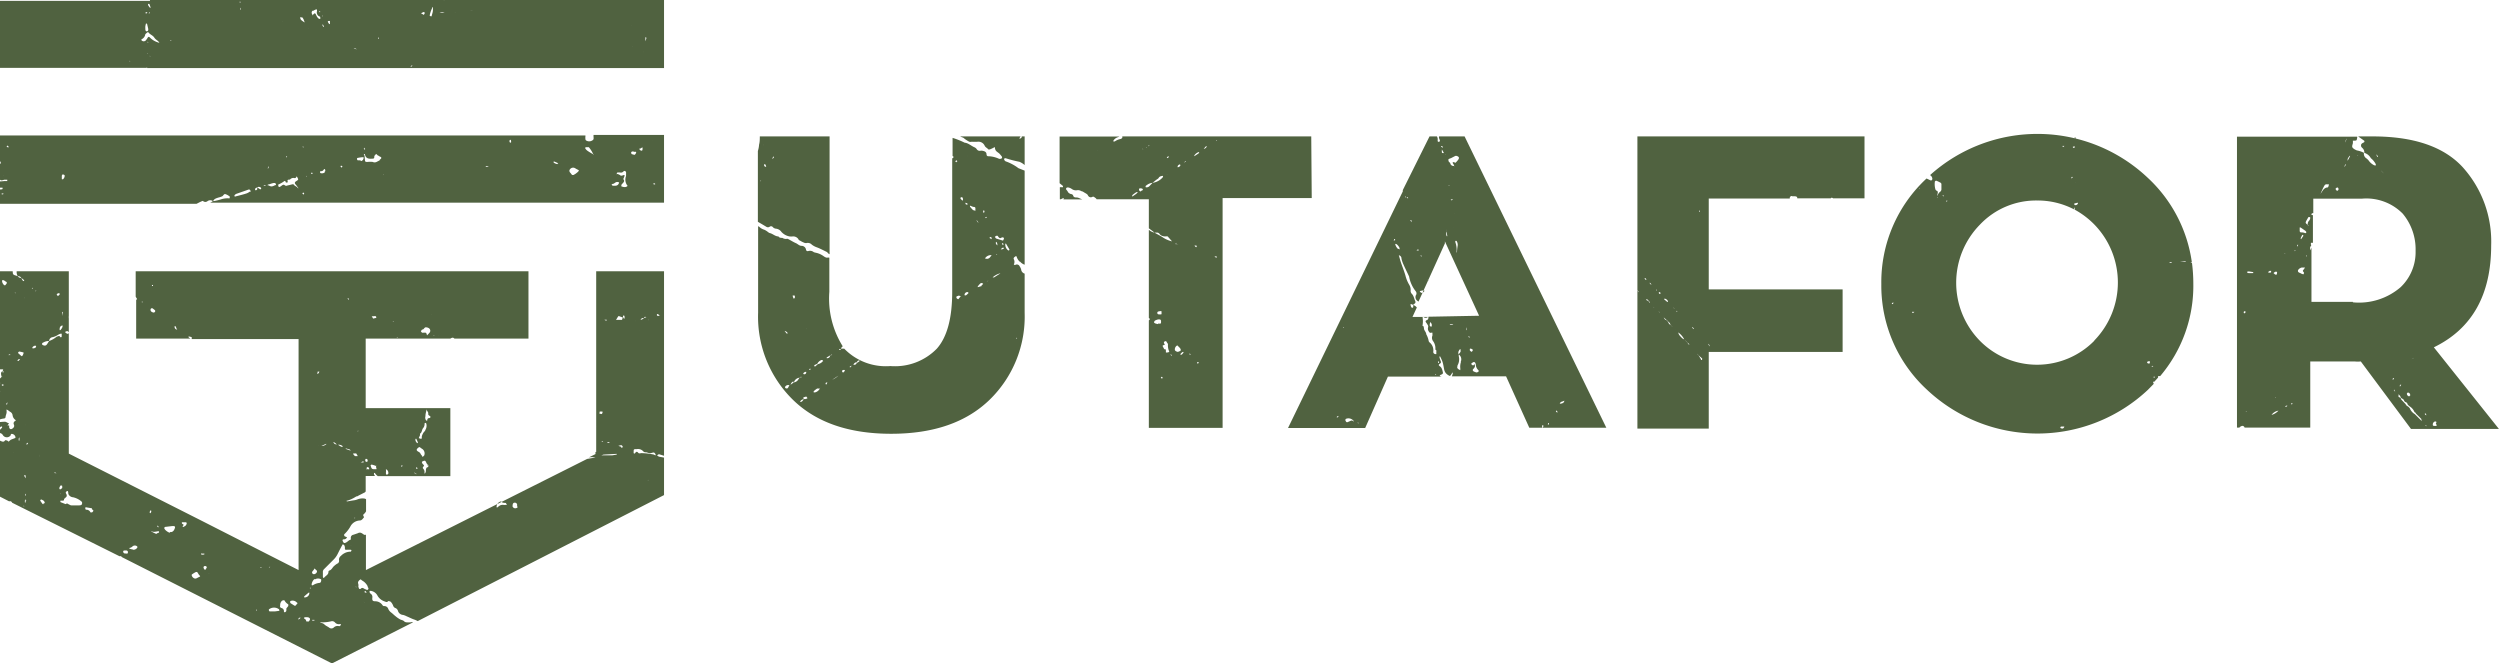 <svg xmlns="http://www.w3.org/2000/svg" id="Vrstva_1" data-name="Vrstva 1" viewBox="0 0 206.73 54.84"><defs><style>.cls-1{fill:#506240}</style></defs><path d="M49.08 11.29c0 .11.05.25-.1.32a.47.47 0 0 1-.52 0 .15.15 0 0 1-.05-.12.57.57 0 0 1 0-.19v-.1H0v2.14a.14.14 0 0 1 .06.08c0 .06 0 .11-.08.16v1.28H0c.13.12.27 0 .4 0h.2v.11H.39L.07 15H0v.52h.21v.06a.07.07 0 0 1 0 .06c-.07 0-.15.07-.23 0v1.21h16.28c.14-.07.28-.15.43-.21s.08 0 .12 0a.28.28 0 0 0 .34 0 .38.38 0 0 1 .47 0c.08-.2.27-.25.46-.31a1.51 1.51 0 0 0 .3-.1c.09-.05.13-.2.25-.18a1 1 0 0 1 .31.16s.05 0 .05.05a.34.34 0 0 1 0 .14s-.05 0-.08 0a1.78 1.78 0 0 0-.68.1c-.16.05-.32.08-.49.12a.3.3 0 0 1-.13 0 .66.66 0 0 1-.24.14h37.54v-5.6h-5.83ZM.33 14.54H.27s.06-.02.06 0Zm-.11.75Zm0 .78H.14V16h.15s-.03.07-.04.07Zm.3-4.57Zm.13.69-.12-.1c.06 0 .09-.06.11-.05s0 .05.06.08 0 .05-.02.07Zm.45 3Zm1.55-.42-.08.08h-.15.15l.08-.08Zm.14-.77s.01 0 0 0Zm2.37 1.37Zm0-.55h-.05a1.62 1.62 0 0 0 0-.18v-.11a.3.3 0 0 1 .07-.11c.06 0 .17.05.17.1a.4.4 0 0 1-.16.32Zm.92-3.51v-.09Zm41.71 2.41a.9.9 0 0 1 0 .09v-.07c0-.07.02.01.03 0Zm-23.74.67Zm-.36-1.48h.06l-.07.11-.03-.02Zm-.38.12h-.07Zm-2.63 2.8a1.12 1.12 0 0 1-.28.16c-.3.1-.61.17-.91.25a.09.09 0 0 1-.09 0 .09.09 0 0 1 0-.1.38.38 0 0 1 .14-.11l1-.35a.14.14 0 0 1 .11 0s0 .05.06.08.03.08 0 .09Zm.19.1Zm.6-.3-.2-.14a1 1 0 0 1 0 .17s-.07.07-.11.08-.1-.1-.06-.14a1 1 0 0 1 .17-.11.27.27 0 0 1 .27 0 .17.17 0 0 1 .06.12.09.09 0 0 1-.1.04Zm.45-.26h-.13l.05-.05H22Zm.24-1.6h.06v.06a.56.56 0 0 1-.07.13s0-.05 0-.07a.42.42 0 0 1 .04-.1Zm.61 1.53c-.15.08-.3.17-.48.07s-.16 0-.16-.06.11-.06.17-.08a2.3 2.3 0 0 1 .33-.1h.09a.27.27 0 0 1 .1.08s0 .1-.02.11Zm1.79.17-.21-.13a.15.15 0 0 0-.17-.1l-.32.08c-.1 0-.18.1-.31 0s-.2 0-.31.07l-.09.06a.1.1 0 0 1-.14-.07s0-.11 0-.12a2.26 2.26 0 0 0 .52-.3s.06 0 .08.05 0 .06.06.08a.12.12 0 0 0 .1 0 .09.09 0 0 0 0-.09h.04c-.06-.11-.06-.11.08-.15a.25.25 0 0 0 .09 0 .36.36 0 0 1 .39-.12c.09 0 .13-.07.16-.15a.75.75 0 0 1 .09.15c.06.12.05.14-.08.22l-.09.06c-.09.08-.09.15 0 .25s.13.17.2.26 0 0 0 .06Zm.09-3.05h.06Zm.43 3.65L25 16s.05-.07.06-.07a.08.08 0 0 1 .09.09s-.04.07-.04.07Zm-.08-1.6v-.05.06h-.05s.05.01.05-.01Zm.06-2.28-.05-.06h.09v.06Zm.3 2.41h-.06s.05-.05.08-.06Zm.44-.21h-.06v-.06a.11.11 0 0 1 .06-.07s.05 0 0 0a.2.2 0 0 1 .04.13Zm1.06-.23c0 .07 0 .12-.08.14a.38.38 0 0 1-.31 0 .71.71 0 0 0 0-.14c.1 0 .19 0 .26-.08s.07-.14.13-.08.03.09.04.16Zm.18-1.11h.04Zm1.22.81a.45.45 0 0 1-.1-.09s0-.07.06-.07a.3.3 0 0 1 .1.07Zm1-.37Zm.68-.23c0 .12-.12 0-.18 0h-.12c-.03 0-.1 0-.11-.07s0-.11 0-.12A2.79 2.79 0 0 1 30 13s.08 0 .08.05a1.66 1.66 0 0 1-.08.21Zm.2-1 .06.06-.05.06-.07-.08s.08-.1.09-.09Zm1.25 1-.25.13a.36.36 0 0 1-.32 0 2 2 0 0 0-.43 0c-.18 0-.2 0-.22-.21s0-.26-.06-.38 0-.05 0-.06.06 0 .06 0c.06.35.29.41.6.38.11 0 .18 0 .18-.14s.07-.13.1-.19.06-.09.17.05a.86.86 0 0 1 .19.11c.17.05.15.16.01.24Zm.31 1.22a.07.07 0 0 1 0-.05s.05-.04.03-.02Zm4.82-1.06Zm1.2.23Zm.57.06Zm.34 0Zm1.76.09h-.26l.12-.08.16.07s.01-.04.01-.01Zm.26.08Zm1.59-2.09h-.06a.14.14 0 0 1-.05-.09c0-.05 0-.11.05-.13s.07 0 .08.09 0 .07 0 .1.02.01.01.01ZM46 13.55a.65.65 0 0 1-.22-.11s0 0 0-.08h.06l.26.11s0 .05.06.08-.16.01-.16 0Zm1.65.78a1.42 1.42 0 0 1-.23.14h-.08c-.06 0-.11-.11-.16-.16s-.13-.15-.08-.26a.33.33 0 0 1 .36-.18.48.48 0 0 1 .16.08l.25.13c-.02.11-.13.17-.22.25Zm6.84 1 .08.05a.76.76 0 0 1-.09-.09Zm-.32-.14a.07.07 0 0 1 0 .06h-.12a.53.53 0 0 1 0-.12Zm-.24-3.51v.08c0 .08 0 0 0 0v-.08c0-.08-.02-.03 0-.04Zm-1 .62a1.43 1.43 0 0 1 .21-.12h.06-.07a1 1 0 0 1 0 .17c0 .11-.06.14-.17.08s-.09-.13-.04-.17Zm-.54.25h.2a.13.13 0 0 1 0 .12c-.05.06-.08.17-.19.12s-.17 0-.2-.12.03-.13.18-.16ZM52 13.6Zm-1 .83c0-.09 0-.17.11-.17h.15a.27.27 0 0 0 .29-.08c.08-.08.18-.05.22.06a.78.78 0 0 1 0 .14v.18a.79.79 0 0 0 .13.81l.08.07-.07-.08c-.16.17-.35.11-.53.05v-.12a1.07 1.07 0 0 1 .14-.16c.06-.08.13-.15.06-.26s0-.11 0-.16a1 1 0 0 0 .06-.16.06.06 0 0 0 0-.07s-.09 0-.1 0-.16.11-.27 0a.8.8 0 0 0-.23-.1Zm-.24-.22Zm-.11 1c.16 0 .24-.19.42-.16s.13.06.09.14-.12.18-.34.17h-.16s-.1-.1-.09-.1ZM49.81 14Zm-.71-1.22a4.85 4.85 0 0 1-.49-.29.73.73 0 0 1-.18-.17.1.1 0 0 1 0-.15h.26a2.48 2.48 0 0 1 .36.57h.06s-.02.03-.01.04ZM84.66 22.6a.4.4 0 0 1-.22-.32.82.82 0 0 0-.12-.25.25.25 0 0 0-.37-.12s-.13 0-.11-.05a.46.46 0 0 0 0-.41c-.05-.1 0-.16.09-.22a.09.09 0 0 1 .15 0c0 .09.07.18.12.27a1 1 0 0 0 .14.15l.07-.07h-.1a.86.86 0 0 0 .42.31v-7.78l-.43-.17a.42.42 0 0 1-.16-.09 3.9 3.9 0 0 0-.9-.48.39.39 0 0 1-.13-.06.31.31 0 0 1-.08-.15c0-.06.09-.1.18-.06a10.25 10.25 0 0 0 1.09.28 1.48 1.48 0 0 1 .43.27v-2.37h-.24a.25.25 0 0 1 0 .07c-.08.11-.2.15-.19.11a.4.4 0 0 1 .1-.18h-5a1.22 1.22 0 0 0 .24.1.76.76 0 0 1 .14.11 3.73 3.73 0 0 0 .37.23.52.52 0 0 0 .21 0 4 4 0 0 0 .5 0 .56.56 0 0 1 .56.32c.07.16.22.19.3.31a.21.21 0 0 0 .14 0 .88.88 0 0 0 .2-.09c.06 0 .13-.09.19-.08s0 .12.06.19a.26.26 0 0 0 .09.14c.07.07.16.12.23.18a2.52 2.52 0 0 1 .21.25.12.12 0 0 1-.09.19.32.32 0 0 1-.14 0 2.23 2.23 0 0 0-.88-.21.14.14 0 0 1-.15-.13c0-.23-.15-.28-.32-.32a.49.49 0 0 0-.21 0 .29.29 0 0 1-.28-.13.42.42 0 0 0-.19-.16c-.28-.12-.5-.35-.81-.38a6.82 6.82 0 0 0-1-.4v1.51s.07 0 .07.06 0 .1-.1.12v11.04c0 2.17-.42 3.74-1.27 4.7a4.83 4.83 0 0 1-3.84 1.44 4.79 4.79 0 0 1-3.82-1.44h-.28c0 .05 0 .13-.15.09 0-.09.1-.06.16-.06a.31.31 0 0 1 .15-.22 7.43 7.43 0 0 1-1.11-4.51v-2.82a.4.4 0 0 0-.19 0c-.09 0-.21-.07-.29-.13a1.7 1.7 0 0 0-.63-.28 1 1 0 0 1-.18-.05.48.48 0 0 0-.45-.09.14.14 0 0 1-.19-.12.37.37 0 0 0-.36-.31c-.2 0-.32-.16-.49-.23s-.42-.23-.64-.34a.17.17 0 0 0-.14 0 .63.63 0 0 1-.33-.09c-.12 0-.24 0-.32-.12-.28 0-.47-.23-.73-.28a.71.71 0 0 1-.18-.12 1.65 1.65 0 0 0-.25-.15 1 1 0 0 1-.46-.28h-.06v7.14a9.61 9.61 0 0 0 2.88 7.2q2.88 2.81 8.12 2.81t8.14-2.81a9.59 9.59 0 0 0 2.9-7.2v-3.23Zm-.85-1.6s-.01 0 0 0Zm-20.14 7.51v-.05ZM66.51 23v.07a.13.13 0 0 0 0-.07Zm.16 7.74v.05a.16.16 0 0 1-.18.16.09.09 0 0 1-.07-.06.25.25 0 0 1 .25-.14Zm-.23-6.48Zm-.1.77Zm-.44.18Zm-.28-.78c.08 0 .12 0 .11.14s0 .05-.06.11-.09-.13-.12-.19.04-.05.07-.05ZM65.3 24v.06Zm-.44 3.36a.4.4 0 0 1 .26.16.06.06 0 0 1 0 .06s-.06 0-.07 0l-.19-.24Zm1.24 3.9a1 1 0 0 0-.09.13.48.48 0 0 1-.4.23.56.56 0 0 1-.28.2l-.08.08a1.74 1.74 0 0 1-.1.19.17.17 0 0 1-.2 0 .09.09 0 0 1 0-.14.28.28 0 0 1 .35-.08.3.3 0 0 1 .08-.08.64.64 0 0 1 .08-.14.13.13 0 0 1 .2-.06.54.54 0 0 1 .49-.36l.06-.07h.06v.05h-.09Zm.66 1.69-.16.05h-.13c-.06.09-.11.19-.22.23s0 0-.06 0 0-.05 0-.06a.37.37 0 0 1 .27-.16c0-.06-.07-.12 0-.16l.21-.06s.1.11.09.12Zm0-5.71h-.05a.69.69 0 0 1 0-.13v.13Zm.24 3.34h-.11l.07-.09h.05c.05 0-.01.08-.01.09Zm.82 1.49a.61.61 0 0 1-.43.38s-.07 0-.1 0a.15.15 0 0 1 0-.1 1.93 1.93 0 0 1 .28-.22 1.89 1.89 0 0 1 .23 0s0 0 0-.05Zm.22-2.2a.67.67 0 0 1-.41.24l-.2.18a.13.13 0 0 1-.09 0s0-.09 0-.1l.24-.1a.65.65 0 0 1 .35-.32H68s.08.09.07.1Zm.3 1.92s-.07 0-.07-.05 0-.1.09-.11 0 0 .06 0Zm.3-2.41c0 .13-.07.22-.21.24h-.07v-.06l.27-.16s.11-.08.16-.08 0 .05-.16.08Zm.75 1.62a1.73 1.73 0 0 1-.57.4l.6-.4h-.03Zm.46-.33a.45.45 0 0 1-.11.13s-.09 0-.1-.07 0-.13.12-.14.11.04.09.09Zm1-.72c0 .15-.11.24-.27.21l-.15.07a.71.71 0 0 1-.1.14h-.06v-.06l.15-.07.15-.08a.33.33 0 0 1 .27-.21c.06-.07.1-.16.21-.14s-.05.12-.17.19ZM80 12.87a.14.14 0 0 1 0 .06v-.06Zm-.08 3.92s.06 0 .08.06a.08.08 0 0 1 0 .07h-.07a.2.2 0 0 1-.09-.05s0-.06 0-.1.02.01.05.02ZM79 22.88Zm0-9.52a.34.34 0 0 1 .07-.11l.1.07a.93.93 0 0 1-.1.1Zm.41 11.18-.17.21s-.11-.05-.14-.1 0-.11 0-.14l.2-.07s.19.09.18.1Zm0-8.64Zm.15.67c-.06-.07-.11-.1-.13-.15s0-.1.07-.11a.1.1 0 0 1 .12.1.67.67 0 0 1 .01.16Zm.44 7.75c-.1.11-.17.13-.24.09v-.06a.25.25 0 0 1 .26-.2s.05.05.08.07a.86.86 0 0 1-.1.1Zm.47-2.32h-.13Zm0-4.62a3.58 3.58 0 0 1-.26-.29s0-.05 0-.07 0 0 .06 0a.84.84 0 0 0 .23.09c.15 0 .16.06.16.17a.88.88 0 0 0 0 .16c-.08-.05-.16-.04-.21-.08Zm2.19 2.09Zm-.77.14c.07 0 .11 0 .11.11v.06l-.16-.09s0-.1.03-.1Zm-.33-1.67h.06l-.09.1-.08-.04Zm-.24-.52a.3.3 0 0 1 .08 0v.06a.08.08 0 0 1 0 .07l-.08.06a.32.32 0 0 1 0-.09.11.11 0 0 1-.02-.12Zm-.37.56Zm0-.35v.05Zm-.19.56.16.23a.29.29 0 0 1-.16-.22Zm.43 5.46-.34.1v-.06a1.86 1.86 0 0 1 .23-.26.16.16 0 0 1 .22.05c-.05.03-.09.12-.17.15Zm.34-.31.2-.15a.34.34 0 0 1-.26.13ZM82 21.1l-.12.16a.32.32 0 0 1-.38.12h-.07l-.08.08-.14.07.15-.06a.3.3 0 0 1 .08-.08.57.57 0 0 1 .56-.29l.1-.1Zm.72 1.51-.52.33h-.12a1.42 1.42 0 0 1 .6-.33H82.74ZM82.37 21l.11.05h-.11V21c0-.05-.01 0 0 0Zm0-.95V20c.07 0 .12.2.1.29-.08-.06-.11-.14-.14-.22Zm.62.52-.13.05h-.11l.08-.08a.33.33 0 0 1 .13-.07.11.11 0 0 1 .04.12Zm-.14-.44s.06-.06.08 0a.1.1 0 0 1 .06.07s0 0-.07.07Zm.09-.23-.58-.18s-.06-.08-.09-.13a.44.44 0 0 1 .11-.09s.09 0 .12 0l.06.09c.06.08.13.14.24.07a.17.17 0 0 1 .2 0s.05.08 0 .09a.2.2 0 0 1-.1.17Zm.22 1.18Zm.28-.37h-.06a.58.58 0 0 1-.25-.49v-.07h.06l.28.48a.11.11 0 0 1-.07.1Zm.2 1.36Zm.47 5.93h-.09l.07-.09v.07s.03.02.02.02Z" class="cls-1"/><path d="M63.38 18.76a.25.25 0 0 0 .25 0 .19.19 0 0 1 .26 0 .39.39 0 0 0 .28.15.63.63 0 0 1 .45.27 1.21 1.21 0 0 0 .66.37 1.35 1.35 0 0 0 .29 0 .51.51 0 0 1 .46.24c0 .07.13.1.2.15a1.51 1.51 0 0 0 .22.11.43.43 0 0 0 .24.05.45.45 0 0 1 .44.13 1.47 1.47 0 0 0 .41.22c.27.1.53.24.8.37a.31.31 0 0 1 .11.09.33.33 0 0 0 .15.11v-9.74h-5.77c0 .23 0 .46-.06.68a2.36 2.36 0 0 1-.1.53v3.07-.06V18.34l.1.06c.23.13.41.24.61.36Zm.56-5.83L64 13l-.12.16v-.05a1.09 1.09 0 0 1 .06-.18Zm-.4-1.35Zm-.34 2h.07a.71.71 0 0 1 .08.15s0 0 0 .06a.14.14 0 0 1-.15-.2Zm-.1-1.54a.49.49 0 0 1 0-.12v.11ZM63 13Zm-.06.21Zm0 1.72a.23.23 0 0 1-.07.07.14.14 0 0 0 0-.06ZM87.74 16.4h.12-.1ZM54.91 37.84l-.43-.08s-.09-.06-.16-.13c.09 0 .14-.08.18-.07l.41.13V22.43H49.3v12.84a.1.1 0 0 1 0 .05v2.05h-.06v.18l-.56.28a1.52 1.52 0 0 1 .56 0l-.69.12-18.29 9.19v-2.93a.18.18 0 0 1-.17 0 1.13 1.13 0 0 0-.18-.12.29.29 0 0 0-.31 0l-.38.13a.25.25 0 0 0-.21.29c0 .06 0 .14-.07.14s-.23.18-.36.23-.14 0-.16 0a.55.55 0 0 1-.1-.22.14.14 0 0 1 .07-.06c.07 0 .15 0 .22-.06s.06-.06.09-.1l-.11-.06c-.12 0-.18-.17-.09-.23a2.67 2.67 0 0 0 .5-.66.92.92 0 0 1 .78-.45.3.3 0 0 0 .15-.07c.07-.06.11-.13.17-.19 0-.09-.15-.17 0-.28a.76.76 0 0 0 .17-.22v-1a.42.42 0 0 0-.18-.06 1.13 1.13 0 0 0-.54.08 1.28 1.28 0 0 1-.35.08l-.47.08h-.06v-.06a.07.07 0 0 1 .06 0 2.89 2.89 0 0 0 .73-.35s.11 0 .17-.06l.55-.28.06-.07v-1.28H31c0-.06-.1-.11-.07-.19a.09.09 0 0 1 0-.06H31a.86.86 0 0 0 .24.26h6v-5.62h-7V28h7c.17-.1.23-.1.34 0h6.12v-5.57H11.22v2.07c0 .07.07.13.1.2s0 .07 0 .07h-.06V28h4.49a1.11 1.11 0 0 1-.16-.11s0-.05 0-.06a.08.08 0 0 1 .06 0 .66.66 0 0 1 .2.06.09.09 0 0 1 0 .09.14.14 0 0 1 0 .06h8.84v19.1l-8-4.07-11-5.56v-9.96a.17.17 0 0 1-.15.05s-.07-.06-.14-.11.12-.11.16-.11.1.05.13.1v-1.15a.71.71 0 0 1 0-.21v-3.69H1.38a.64.64 0 0 0 .09.41.29.29 0 0 1 .29.14c.06.05.13.09.18.14s.07.11.06.12-.11 0-.13-.06a1.28 1.28 0 0 1-.11-.2.3.3 0 0 1-.29-.14l-.3-.1a.2.2 0 0 1-.11-.21.12.12 0 0 1 0-.1H0v8.11h.19c.12 0 .07.09 0 .16s.07 0 .1 0 0 0 0 .07-.07 0-.09 0 0-.05 0-.08c-.18.12-.1.28-.08.44h.09v.05h.03l-.07-.06a1.83 1.83 0 0 1-.17.18v.31a.33.33 0 0 1 0 .14v.56a.26.26 0 0 1 0 .11v2.26a1.63 1.63 0 0 1 .3-.07.16.16 0 0 0 .16-.11c0-.12.06-.23.08-.35s0-.17 0-.25.05 0 .08 0 .15.12.25.17a.37.37 0 0 1 .17.26.55.55 0 0 0 .23.39c.07.05 0 .06 0 .09a.21.21 0 0 0-.12.3c.06.15 0 .25-.14.34s-.22 0-.25-.1v-.17H.5.62L.75 35c-.1 0-.19-.09-.29-.12a1.49 1.49 0 0 0-.21 0L0 34.9v.44l.08-.07h.09a.33.33 0 0 1 0 .1l-.17.17v.27a.35.35 0 0 1 .25.19.39.39 0 0 0 .63 0s0-.14.12-.12.23.1.27.23a.12.12 0 0 1 0 .1c-.16.09-.35.1-.48.24s-.11 0-.16 0-.17-.11-.24 0-.22.08-.35 0H0v4.62l.76.39a.18.18 0 0 1 .24.11L9.89 46a.15.15 0 0 1 .19.07l17.37 8.79 6.71-3.4a.31.31 0 0 0-.2 0 2.17 2.17 0 0 1-.36 0 .33.33 0 0 1-.17-.07c-.08-.1-.21-.11-.32-.16a2.29 2.29 0 0 1-.41-.28c-.12-.09-.22-.2-.34-.29a.75.75 0 0 1-.25-.3.34.34 0 0 0-.36-.24.17.17 0 0 1-.11-.06.72.72 0 0 0-.61-.34c-.22 0-.26-.07-.24-.3a.32.32 0 0 0-.13-.32.23.23 0 0 1-.09-.11.19.19 0 0 1 0-.13s.07 0 .1 0a.75.75 0 0 1 .56.42 1.07 1.07 0 0 0 .63.47.17.17 0 0 0 .2 0c.1-.11.15 0 .24 0a1 1 0 0 1 .21.33.31.31 0 0 0 .16.19.36.36 0 0 1 .24.25.47.47 0 0 0 .43.33 1.57 1.57 0 0 1 .3.12c.22.09.42.2.64.27a1.62 1.62 0 0 1 .26.12l20.37-10.42ZM54.46 26a.17.17 0 0 0 .14.12h-.16c-.06 0-.13 0-.12-.1s.11-.02.14-.02Zm-25.1 16.79v.06h-.08Zm13.51-15Zm-6.6-.08a.56.56 0 0 1 0 .12Zm-.34 0-.07.06v-.05ZM35.67 26v.05s-.01-.05 0-.05Zm-.12.43Zm-.67.84.14-.05s.1-.14.16-.15a.45.45 0 0 1 .27.06.25.25 0 0 1 .08.37 2.44 2.44 0 0 1-.22.23c-.06-.23-.07-.23-.26-.22s-.11 0-.14 0a.28.28 0 0 1-.11-.13s.05-.06.08-.09Zm-2 .6v.07c0 .07 0 0 0 0l-.09-.07s.06.01.08.02Zm-.13-1.23Zm-.26-.08h.05a.14.14 0 0 0 0 .06l-.07-.05s-.01.01.01.01Zm-1.6-.42h.16a.1.1 0 0 1 .06.08s0 .06 0 .08h-.1c-.14.07-.16.06-.23-.09s-.07-.05.1-.05ZM33.28 39Zm2-.33a.42.42 0 0 0-.06.27.48.48 0 0 1-.07.2.07.07 0 0 1-.06 0 .39.39 0 0 0-.11-.4.15.15 0 0 1 0-.13c.13-.09.08-.14 0-.22s-.06-.09-.09-.15v-.06c.27-.13.27-.13.4.16a1.31 1.31 0 0 1 .12.11.42.42 0 0 1 0 .16Zm-.1-4.27c0-.19.07-.38.1-.56 0 .1.09.19.13.29a.52.52 0 0 1 0 .11c0 .14.23.15.18.27s-.21 0-.25.18 0 .1-.09.08a.18.18 0 0 1-.06-.09.39.39 0 0 1 .02-.33Zm-.45 1.6v-.14c.18-.1.14-.32.26-.46a.53.53 0 0 0 .12-.37s0-.06.07-.06a.09.09 0 0 1 .07.06.66.66 0 0 1-.08.53c0 .08-.12.15-.16.23a1 1 0 0 0-.13.3c0 .23 0 .23-.25.14a2.25 2.25 0 0 1 .1-.23Zm0 1 .21.14a.45.45 0 0 1 .14.52s0 0-.08.08-.08 0-.1-.05a.76.76 0 0 1-.11-.14.36.36 0 0 0-.2-.2c-.17-.1-.18-.19 0-.33a.14.14 0 0 1 .18-.02Zm-.21 1.72s0 .06-.05.06-.09-.11 0-.15Zm-.16-2.44h.06a2.55 2.55 0 0 1 .13.29s0 0 0 .06 0 0-.06 0a.37.37 0 0 1-.14-.32.08.08 0 0 1 .05.01Zm-.08 2.84.19.08a.2.2 0 0 1-.21-.09.19.19 0 0 1 0-.07s.05.11.06.12ZM33.8 37h.05-.05Zm-.51 1.48s.05 0 0 0a.84.84 0 0 1-.06.14l-.07-.11Zm-1.4.34a.08.08 0 0 1 .07 0 .35.35 0 0 1 .15.35.19.19 0 0 1-.11.08s-.07 0-.08-.05a.76.76 0 0 1 0-.21v-.15Zm-.36-.07Zm-.86-.29c.06-.09.15 0 .23 0a.38.38 0 0 1 .13.06h.1c-.08.1 0 .15 0 .22v.06h-.12c-.21 0-.27 0-.33-.2s-.04-.1-.01-.15Zm-.15.26a.45.45 0 0 1 0 .12.13.13 0 0 0-.2 0 .34.34 0 0 1 0-.1c0-.06 0-.12.1-.11a.15.15 0 0 1 .1.08Zm-.23-.77a.11.11 0 0 1 .11.12c0 .06 0 .13-.1.12s-.07-.07-.09-.09-.01-.17.08-.16Zm-.48.31.17-.1h.08c.03 0 0 .08 0 .08h-.2Zm-.29-2.57.1-.09v.06h-.13Zm-.09 1.77.07.11a.55.55 0 0 1 .08.15s-.17 0-.23 0l-.14-.16v-.06a.15.15 0 0 1 .09 0h.13Zm-.26-5.62a.08.08 0 0 1 0-.01Zm-.39-7.19.09.09a.13.13 0 0 0-.06.05l-.07-.11Zm-.1 5v.01Zm-.12 7.42.34.09a.43.43 0 0 1 .1.09h-.05l-.36-.13v-.13Zm-.15-.82s-.01.01 0 .01ZM12.58 23.57a.09.09 0 0 1 .07 0 .22.22 0 0 1 0 .08h-.09s.01-.07.02-.08ZM11.79 25h-.06v-.06c0-.01.05 0 .05 0s.02.06.01.06Zm.48.33Zm.53.47c-.06.07-.15.05-.23 0a.19.19 0 0 1-.12-.21.12.12 0 0 1 .15-.1 1.84 1.84 0 0 1 .22.17.13.13 0 0 1-.02.15Zm1 .72Zm.82.73a.21.21 0 0 1-.18-.23.12.12 0 0 1 0-.05h.07a1.6 1.6 0 0 1 .1.23s.05.05.04.06Zm6.89-1.93a.1.1 0 0 0 0 .05Zm2.61 1.22Zm.13-.51.06.05ZM0 33.91Zm.23-2-.09-.06s0-.06.07-.06a.09.09 0 0 1 .07 0s.01.08-.01.11Zm.16-8.31s-.1-.06-.12-.1a.56.56 0 0 1-.09-.19.34.34 0 0 1 0-.14s.09 0 .12 0a1.13 1.13 0 0 1 .18.12c.06 0 .11.09.07.15a1.27 1.27 0 0 1-.12.15Zm.19 9.86H.53v-.09a.43.43 0 0 1 .09-.1Zm.15-9.77Zm0 10.12Zm.12-4.45H.68l.15-.07ZM1 24h.05Zm.21.2h.07a.14.14 0 0 1 0 .06Zm-1 12.92Zm.35 2.78ZM1 36.46h.05Zm.11 1a.14.14 0 0 1 0-.06Zm5 2.3Zm-.92-14a1.31 1.31 0 0 1 0 .23v.14l-.06-.34s.13.02.13.03ZM5 27.3h-.07c0-.16 0-.34.24-.39.03.15-.08.27-.17.39Zm.16-4.64ZM5 25a2.09 2.09 0 0 0-.14-.17L5 25Zm-.18-1.09V24.03v-.08Zm0 .33s.14 0 .12.08-.11.12-.16.17l-.1-.17s.14-.08.19-.08Zm-.53 2.49Zm-.56-2Zm-1-2.07Zm0 1.13v.07h-.11Zm-.7.88a.34.34 0 0 1 0-.1 1.52 1.52 0 0 1 0 .21.34.34 0 0 1 .04-.15Zm.1 12.52v.05s.02-.09.04-.09Zm-.1-2.06h.05v.08-.05s-.02-.05-.01-.07Zm0 4.18a.13.13 0 0 1 .09 0v.15a.41.41 0 0 1 0 .09 2.4 2.4 0 0 1-.12-.21s0-.07 0-.07Zm0 .76H2h.05Zm-.42-3.64h-.06a1.13 1.13 0 0 1 0-.18s0 0 .06-.07 0 0 0 .06Zm.06-6.72-.15.14h-.06a.06.06 0 0 1 0-.06.15.15 0 0 1 .21-.07Zm.12-.25-.29-.26a.18.18 0 0 0 0-.06s.07-.08.1-.07a2.49 2.49 0 0 1 .35.08s0 0 0 .05a1.8 1.8 0 0 1-.08.21.08.08 0 0 1-.05.01ZM2 41.89l-.09-.06h.08Zm.12-.46a1 1 0 0 1 0 .12s0 0-.06 0a.88.88 0 0 1 0-.17s0 0 .06-.08l.06.08s-.08.01-.08.05Zm0-.42s-.06-.07-.05-.1 0 0 .06-.07 0 0 0 .08-.01.08-.03.08Zm.11-3.38h.07Zm0-.86-.07-.06.16-.11v.06a1.14 1.14 0 0 1-.09.11Zm.19 2.39Zm.42-1.27Zm.1-9.15a.31.31 0 0 1-.26.06s0 0 0-.08a.44.44 0 0 1 .15-.12.24.24 0 0 1 .15 0s.02.12-.04.14Zm0-4.62v-.05c0-.05.06-.07.06-.07Zm.3 13.68a1.7 1.7 0 0 1 0-.22V37.73Zm.42 3.81s-.05 0-.07.06-.06 0-.07 0a2.83 2.83 0 0 1-.2-.28s.06-.1.08-.09a.7.7 0 0 1 .24.13s.07.11.06.18Zm.43.25Zm.48-2.74H4.5a.1.1 0 0 1 0-.05s.06 0 .08 0l.09.08ZM4.06 28.2c-.06.09-.12.2-.19.29a.2.2 0 0 1-.25.07c-.06 0-.13-.05-.14-.09s0-.12.11-.15a.85.85 0 0 1 .47-.12.33.33 0 0 1 .29-.32 1.27 1.27 0 0 0 .43-.18.94.94 0 0 1 .22-.1.12.12 0 0 1 .1 0 .28.28 0 0 1 0 .1.69.69 0 0 1 0 .13c0 .06-.1.1-.15 0s-.16 0-.25 0a2 2 0 0 1-.64.37Zm.7 11.8Zm.14.36a1.13 1.13 0 0 1 .1-.21s.06 0 .09 0 .05 0 .05.05a.38.38 0 0 1 0 .16.81.81 0 0 1-.18.12s-.06-.09-.06-.11Zm.07.49a.14.14 0 0 1 0-.06s.03.07.03.07Zm1.81.8c0 .1-.09.14-.22.14H5.9a.35.35 0 0 1-.16-.06 1.55 1.55 0 0 1-.22-.12c0 .06-.08.09-.14.06L5 41.52a.07.07 0 0 1 0-.06.08.08 0 0 1 0-.06h.18s.12 0 .11-.06c0-.19.29-.19.22-.42 0-.08-.16-.18 0-.29s.12.15.15.23a.45.45 0 0 0 .38.26 1.6 1.6 0 0 1 .71.36.18.18 0 0 1 .03.18Zm.82.72h-.12a.36.36 0 0 0-.34-.22s-.07 0-.08-.07a.25.25 0 0 1 0-.12.13.13 0 0 1 .11 0l.43.07a.32.32 0 0 1 0 .08s.11.07.12.11-.07.13-.12.16Zm8.56.8h.06-.06s-.01.01 0 .01Zm-3.16.29a.53.53 0 0 1 .1.06s0 0 0 .09a.18.18 0 0 1-.08-.06s-.02-.06-.02-.09ZM10.29 45s-.02 0 0 0Zm.23.77a.34.34 0 0 1-.14 0c-.07 0-.16 0-.19-.13s.09-.12.23-.12a.14.14 0 0 1 .16.15.17.17 0 0 1-.06.12Zm.47-.33a1.92 1.92 0 0 1-.29-.07s0 0 0-.06a.42.42 0 0 0 .25-.12.29.29 0 0 1 .4 0 .12.12 0 0 1 0 .1.38.38 0 0 1-.35.17Zm1-.94.01.02Zm.27-.11Zm.1-2 .06-.17h.08a.25.25 0 0 1 0 .12.28.28 0 0 1-.08.11s-.01-.07-.03-.06Zm.73 1.67c-.06 0-.14.1-.19.08a3.29 3.29 0 0 1-.42-.21s.05 0 .06 0c.19.11.39 0 .59 0a.09.09 0 0 1-.01.13Zm1-.08s-.06.08-.08.07a1.16 1.16 0 0 1-.24-.14.73.73 0 0 1-.17-.18.12.12 0 0 1 0-.1s0-.06.07-.06l.58-.07h.14a.11.11 0 0 1 .08.14c-.06.2-.16.36-.36.36Zm.42 0h-.06.06Zm.46-.12v-.06c0-.06 0 0 0 0v.07c0 .02 0 0 0 0Zm.23-.29c-.08 0-.15 0-.05-.11s-.07-.1-.1-.17 0-.11 0-.1h.14a1.44 1.44 0 0 1 .18 0 .09.09 0 0 1 .07.06.31.31 0 0 1-.22.29Zm.42-.92s.03-.04.02-.03Zm.15.85v.06h.06Zm.76 4.18-.32.16a.38.38 0 0 1-.1 0 .36.36 0 0 1-.25-.24.12.12 0 0 1 0-.09 2.49 2.49 0 0 1 .3-.19c.14-.06.17 0 .24.13l.08.12a.11.11 0 0 1 .07.08ZM28 30.73Zm0 1.62Zm-.06 4.43a.5.5 0 0 1 .39.11v.06h-.06c-.06 0-.24-.11-.35-.2-.12 0-.26 0-.33-.14s.12.01.3.17Zm-1-5.52Zm-.34 5.61.34-.16H27c.06 0 0 0 0 0a.58.58 0 0 1-.36.17s-.1-.01-.09-.01Zm-.28-6.14h.09c.01 0-.09.2-.16.2a.33.33 0 0 1 0-.06 1 1 0 0 1 .02-.14Zm0 6.11a.09.09 0 0 1 0-.05ZM26 26.67ZM26 47l.21.2a.11.11 0 0 1 0 .06c0 .1-.13.22-.25.22s-.17-.11-.15-.18.19-.21.19-.3Zm-1.51 2.5Zm-1-2.57v-.05Zm-.4 0Zm-.8 0h-.06s.09-.08.11-.07Zm-5.29-.6ZM16.88 44h-.06c-.01 0 0 0 0 0Zm-.15-.5h.05-.05Zm-.05 2.28h.22v.06c0 .01-.21.06-.26 0s.03-.08.04-.08Zm-.05.68h.05Zm.14 1v.05Zm.22-.33c-.06 0-.14-.08-.16-.2a.11.11 0 0 1 .06-.11.16.16 0 0 1 .21.07.23.23 0 0 1-.1.17Zm.27.34v-.06c0-.06.05 0 .05 0s-.04-.03-.05-.01Zm.45 2.4v-.06a.13.13 0 0 1 0 .06Zm2.74.64h.06Zm.38.33Zm.42-.32-.08-.06v-.06s.05 0 .06.07Zm.37-3.57h-.09v-.05c0 .01.05 0 .08 0s.02-.01.01-.02Zm.27 3.2s.01-.08 0-.07Zm.29 1.74a.13.13 0 0 1 0-.06v-.01Zm.07-.29Zm.85-1.09-.38.05h-.42a.12.12 0 0 1-.06-.08.1.1 0 0 1 0-.09.68.68 0 0 1 .84 0 .11.11 0 0 1 0 .07.07.07 0 0 1 .02-.02Zm.74-.4-.16.2v.13c0 .05 0 .12-.07.16a.09.09 0 0 1-.13 0v-.06a.26.26 0 0 0-.2-.26.15.15 0 0 1-.11-.21.47.47 0 0 1 .17-.41c.07 0 .15-.06.19 0a.81.81 0 0 0 .3.31.1.1 0 0 1 .01.03ZM24 51.2Zm.61-1.32-.18.21h-.07l-.36-.23v-.07a.22.22 0 0 1 0-.08.46.46 0 0 1 .53.1s.08.05.07.07Zm.18 1.27a.48.48 0 0 1-.11.09v-.07a.2.2 0 0 1 .06-.09h.13a.28.28 0 0 1-.09.07Zm.08-1.82Zm.4 2.05a.13.13 0 0 1 0 .06h.05c0-.12 0-.19-.13-.27s0-.13.07-.13h.14c.17 0 .26.11.23.19a.3.3 0 0 1-.12.17s-.18-.02-.25-.02Zm.32.62v-.1a.09.09 0 0 1 0 .05V52c0 .05-.01 0-.01 0Zm-.38-2.6h-.06v-.07c0-.01.24-.22.37-.32a.06.06 0 0 1 .06 0s0 0 0 .06a.37.37 0 0 1-.38.33Zm.42-.73v-.07h.06v.05Zm.16-19.76h.06-.07Zm.26 19a.49.49 0 0 1 .51 0s0 .07 0 .08 0 .2-.14.21a1.25 1.25 0 0 0-.54.19.11.11 0 0 1-.1 0 .22.22 0 0 1 0-.13.76.76 0 0 1 .22-.38Zm-.19 3.67Zm.14-.26h-.18a.11.11 0 0 1 0-.06H26a.07.07 0 0 1 0 .03Zm1 2.13Zm1.13-1.68a.13.13 0 0 1-.09 0H28a.45.45 0 0 0-.41.13.29.29 0 0 1-.37 0c-.12-.09-.26-.14-.37-.24a.47.47 0 0 0-.35-.15s0-.05 0-.05a3.13 3.13 0 0 0 .91-.09.32.32 0 0 1 .29.1.41.41 0 0 0 .43.13s.06 0 .06.07a.09.09 0 0 1-.08.07Zm.87-6.15a.11.11 0 0 1-.07 0 1.1 1.1 0 0 0-.74.35.38.38 0 0 0-.16.31.37.37 0 0 1 0 .18s-.06.13-.1.13-.24.15-.34.25-.18.29-.36.34a.12.12 0 0 0-.07.11c0 .23-.2.3-.32.44s-.14 0-.14-.07v-.43a.43.43 0 0 1 .08-.15l.77-.77a1.74 1.74 0 0 0 .38-.52c.12-.24.24-.48.37-.71 0-.08.1-.07.16 0a.42.42 0 0 1 .06.27c0 .1.05.13.15.11h.32s.07 0 .07.06-.06.08-.06.1Zm.05-.54s-.05.01-.05 0Zm.13 3.09Zm.26.35h-.05.07v.06s-.05-.06-.07-.06Zm.24.48Zm.45.84a1.27 1.27 0 0 0-.07-.12.86.86 0 0 0 .07.1s-.02-.01-.05.02Zm.06-.84a.11.11 0 0 1-.05-.08s.06-.06.06-.06l.11.11c.05.05-.15.03-.17.03Zm.14-.24a.58.58 0 0 1-.23-.09c-.11-.07-.18-.07-.25 0a.12.12 0 0 1-.17 0s0-.08-.05-.13a.7.7 0 0 0 0-.25c-.06-.14 0-.23.1-.32s.1-.06.17 0 .18.11.25.18a1.27 1.27 0 0 1 .21.25.49.49 0 0 1 .06.17.08.08 0 0 1-.14.19ZM34.45 51Zm3-5.51h.06Zm2-2.9a.13.13 0 0 1 0-.06.13.13 0 0 0 0 .06Zm.37.47.04-.06Zm2-1.31a.55.55 0 0 1-.18 0 .52.52 0 0 0-.48.2s-.06 0-.09 0 0-.07 0-.1a.45.45 0 0 1 .37-.39c.09.13.22.12.35.13s0 0 .07.06.07.07.05.08Zm.18 4.91Zm.73-4.66a.24.24 0 0 1-.34-.11.16.16 0 0 1 0-.09c0-.13.05-.22.14-.23a.2.2 0 0 1 .23.13.25.25 0 0 1 0 .07c-.01.09.09.23-.03.23Zm1.93.51Zm9-16.15a.8.8 0 0 1 0 .15.88.88 0 0 1 0-.15Zm-.69.08a.25.25 0 0 1 .27-.14c.07-.12.08-.12.21-.07l-.21.07a.36.36 0 0 1-.27.14Zm-.12.89H53h-.13a.2.2 0 0 1-.03.01Zm-.29-.82a.1.1 0 0 1 0 .05v.06-.09Zm-.08.85Zm-2 0h.17-.21s.02.05.04.05Zm-.28 9.23a.2.2 0 0 1 .22 0 .19.19 0 0 1-.22 0h-.06.06v.06ZM50 26.44h.17a.17.17 0 0 1 0 .06.08.08 0 0 1-.06 0c-.09 0-.12-.06-.14-.12Zm.11 1Zm0 6.47Zm-.2 2.62h-.09l-.1-.06h.12s0 .03.03.05Zm-.33-2.37c0-.12 0-.14.09-.13h.15a.42.42 0 0 1 0 .12.71.71 0 0 1-.07.09s-.19-.02-.21-.09ZM51 37.59l-.36.06h-.91l.18-.06 1.09-.06Zm.38-.64a2 2 0 0 1-.26-.09l-.15-.07.15.08a2 2 0 0 1 .26-.06s.08.05.09.08a.06.06 0 0 1-.11.11Zm-.23-10V27ZM51.44 40Zm.22-13.64h-.06s-.05-.09-.08-.14a.5.5 0 0 0-.05.13c0 .07-.06.13-.15.1h-.38l.13-.21c.07-.12.07-.12.22-.06l.23.08a.19.19 0 0 1 0-.07v-.09c0-.01.07 0 .09 0s.08.18 0 .27Zm0 10.62Zm.34-9.55Zm1.6 12.29v-.07a.31.31 0 0 1 0 .1s-.03-.01-.03-.03Zm.48-2.13a5.68 5.68 0 0 0-1.08-.12.25.25 0 0 1-.2 0c-.1-.13-.18-.16-.28 0a.07.07 0 0 1-.12 0 .58.58 0 0 1 0-.14c0-.14 0-.17.12-.19h.14a.57.57 0 0 1 .53.18.27.27 0 0 0 .23.08c.07 0 .15.05.23.06a.39.39 0 0 0 .21 0c.23-.06.23-.07.35.1a.38.38 0 0 1 0 .1s-.13-.06-.16-.07Zm.15-10.22ZM178.05 31.63v-.06a.14.14 0 0 1 .09 0l.32-.35a.08.08 0 0 1 0-.06v-.06h.17a11.53 11.53 0 0 0 2.74-7.65 13.49 13.49 0 0 0-.11-1.7s-.08 0-.11-.05h.1a11.74 11.74 0 0 0-3.65-7 13.28 13.28 0 0 0-18-.22.38.38 0 0 1 .19.31c0 .08-.07.15-.14.13l-.34-.16a11.69 11.69 0 0 0-3.74 8.72 11.7 11.7 0 0 0 3.79 8.76 13.34 13.34 0 0 0 18.25 0l.49-.5Zm2-9.94.58-.08h.07s.05 0 .05.05H180a.13.13 0 0 1 .05.03Zm-.65 0h.13s.05 0 .07.06h-.14a.11.11 0 0 1-.06-.03Zm-22.89 6Zm.05-2.64s0 .12-.1.09 0 0 0-.05.07-.07.13-.07Zm.26 1.44Zm1.4-.63a.18.18 0 0 1-.1 0s0-.06 0-.07a.16.16 0 0 1 .09 0h.09s-.05.06-.08.07Zm.11.45Zm.36-10.67a.14.14 0 0 1 0-.06.1.1 0 0 1 .05 0Zm19.4 15.51a.14.14 0 0 1 .08 0 .45.45 0 0 1 0 .08h-.08Zm-6.26-14.34a.21.21 0 0 1-.24.15s-.05 0-.06-.06a.08.08 0 0 1 0-.07l.27-.07s.04.04.03.05Zm-.24-1.76a.07.07 0 0 1 0 .05Zm0-3.68h.05a.56.56 0 0 0 0 .08h-.09a.07.07 0 0 1 0-.05s0-.03.02-.03Zm-.12.75s.06 0 .08-.06a1 1 0 0 1 0 .1v.07h-.09a.17.17 0 0 1-.06-.08.21.21 0 0 1 .05-.03Zm-.15 2.51h.09l-.1.14s-.03-.12-.01-.14Zm-.7-2.56a.18.18 0 0 1 .09 0l-.11.09-.06-.09Zm-6.81 4v.1-.05Zm-3.35-2.36Zm0 .36v.06Zm-.3.35v-.05Zm.08 1.87v.09a.53.53 0 0 1 0-.41c0-.08 0-.17-.07-.19s-.12-.08-.14-.17A1.57 1.57 0 0 1 160 15s.08-.07.11-.06a3 3 0 0 1 .36.17.15.15 0 0 1 .07.12v.44a.29.29 0 0 1-.07.16.67.67 0 0 0-.28.46Zm.49-.05-.13-.07h.15Zm.13 12.42v.05-.05Zm.16-12h-.09c-.03 0 0 0 0 0a.11.11 0 0 1 0-.06h.16a.2.2 0 0 1-.09.01Zm.35-2.76Zm.78 15.87ZM166 33.3Zm4.7 2c-.05.12-.13.17-.25.12s-.05 0-.07-.06.06-.09.09-.09h.23Zm1.4-.49ZM174 34Zm-.82-5.82a6.64 6.64 0 0 1-9.46 0 6.86 6.86 0 0 1 0-9.6 6.39 6.39 0 0 1 4.73-2 6.51 6.51 0 0 1 3.05.73v-.13h.05a.83.83 0 0 1 0 .15 6.92 6.92 0 0 1 1.63 1.23 6.88 6.88 0 0 1 0 9.6Zm4.52 1.89-.14-.05a.18.18 0 0 1 0-.09.14.14 0 0 1 .08-.05.33.33 0 0 1 .14 0s0 0 0 .06a.24.24 0 0 1-.05.13Zm.2.24a.3.3 0 0 1 .11-.06l.05.06a.28.28 0 0 1-.12 0ZM108.43 11.28H92.81a.28.28 0 0 0 0 .11s-.08.09-.13.1a1.24 1.24 0 0 0-.5.21s-.06 0-.1 0 0-.08 0-.09a.7.7 0 0 1 .38-.27l.11-.05h-4.95v3.86l.27.22a.13.13 0 0 1 0 .11.35.35 0 0 1-.11 0h-.14v1h.07l.15-.07s.1-.07.1 0 0 .07-.08.08h1.62l-.2-.08a.75.75 0 0 0-.24-.08c-.16 0-.29 0-.33-.2 0 0-.09-.08-.14-.08s-.22-.06-.28-.18a1 1 0 0 0-.15-.2s0-.12 0-.12.12-.07.16-.05a.73.73 0 0 1 .3.12.57.57 0 0 0 .45.11.49.49 0 0 1 .35.08c.08 0 .18.07.26.12s.24.12.28.22.19.23.37.13a.15.15 0 0 1 .13 0c.08.06.19.12.22.2H95v2.4c.16.12.32.23.47.36.15 0 .31-.05.42.11s.37.23.6.19c0 0 .09 0 .12.07l.31.35a2.39 2.39 0 0 1-.72-.3c-.23-.16-.49-.28-.73-.42A1 1 0 0 1 95 19v7.3a.1.1 0 0 1 .07.12.16.16 0 0 1-.07.07v8.89h6.1v-19h7.37ZM88.55 13.8l-.07.07.07-.07h.06Zm2.24-1.32a.35.35 0 0 1 0-.08Zm1-.59Zm4.1 1.59Zm0-1.61Zm-1 .33L95 12h.06l-.24.22h-.06s0-.01.02-.02Zm-.42.09.08.1-.1-.09Zm-.63 2.5h-.11Zm-.34 1.48v-.05ZM94 16l-.37.26V16.14a2.7 2.7 0 0 1 .34-.25s.08 0 .13 0-.1.04-.1.11Zm.35-.17a.16.16 0 0 1-.16-.19s0-.06.07-.06a.17.17 0 0 1 .1 0s.11 0 .14.07-.07.12-.14.13Zm1.81-1.18a1.37 1.37 0 0 1-.85.47l-.26.27a.32.32 0 0 1-.32.09c0-.06 0-.13.07-.15a.89.89 0 0 1 .51-.21l.29-.24c.08-.06.19-.11.22-.18s.17-.15.29-.15a.08.08 0 0 1 .06 0s.01.04 0 .05Zm.32-.2a.07.07 0 0 1 .06 0Zm0-1.43s.07-.07.11-.08 0 0 .08 0l-.1.14Zm.17.64.07-.07Zm.14.49Zm0 5.15Zm1.56.81h-.07Zm-.07-6.89Zm-.71.42h.05a.25.25 0 0 1-.24.19s0-.06 0-.08a.25.25 0 0 1 .22-.16Zm-.33 6.48.07.06.14.08-.15-.07h-.1s.06-.13.07-.12ZM96.62 27Zm-.57-1.22v.2L96 26h-.13c-.04 0-.16 0-.17-.11s.07-.14.18-.15a.25.25 0 0 1 .17 0Zm-.33-.57h.1ZM95 27.46Zm.15 4.54h-.06Zm.18-5.1Zm.44-.1a1.14 1.14 0 0 1-.25-.06s-.1-.06-.09-.08a.22.22 0 0 1 .08-.15 1.08 1.08 0 0 1 .27-.1c.15 0 .23 0 .23.18s-.01.19-.24.16Zm.32 4.53-.1-.12.09-.06s.06.07.07.11-.04 0-.06.02Zm.23 0Zm.25-2.19a.23.23 0 0 1-.16 0s0-.08 0-.12 0-.2-.13-.13l-.15-.29s.06-.06.08-.06.16 0 .07-.12a.11.11 0 0 1 0-.16.12.12 0 0 1 .19 0c0 .06.12.15.11.22a1.24 1.24 0 0 0 .11.6.09.09 0 0 1-.12.04Zm.16 1.41Zm.15-1.11a.23.23 0 0 1-.07-.1s0-.05 0-.07l.08.1Zm.56-.34c-.1 0-.25-.06-.28-.14s0-.25.12-.35.1 0 .12 0a1.31 1.31 0 0 1 .2.21.17.17 0 0 1 0 .21s-.1.02-.16.05Zm.42.07-.14.16h-.08c-.08 0 0-.07 0-.09a1.07 1.07 0 0 1 .16-.14h.06a.09.09 0 0 1 0 .05Zm.21-15.82-.18.11.15-.15Zm.31 16a.77.77 0 0 1 0-.15l.07.13a.08.08 0 0 1-.07.02Zm.36-2.29Zm.14-6.63s-.06-.06-.11-.12a.86.86 0 0 1 .18 0s0 .05 0 .07.05.07-.07.05Zm0-.59Zm.16 10.24L99 30v-.06h.13s-.06.15-.07.14Zm0-2.91Zm.07-14.48-.35.23v-.06a.69.69 0 0 1 .35-.28s.06 0 .06 0-.04.1-.06.11Zm.32 17Zm.25-8.31Zm0 5.5Zm.08-2s.03-.03.02-.03Zm0-12.71a.31.31 0 0 1-.22.14c.06-.07.11-.14.18-.21h.06s.02.02.01.04Zm.59-.41Zm.22 9.56-.15-.12h.19v.06c0 .01 0 .04-.01.03Zm0-9.68a.09.09 0 0 1 0-.05h.06a.35.35 0 0 1 .01.02Zm6.3 1.26ZM35.08 27.31ZM206 20.29a9.18 9.18 0 0 0-2.35-6.46c-1.56-1.7-4.05-2.55-7.45-2.55H195l.48.34a.09.09 0 0 1 0 .15c-.1.06-.23.09-.24.24s.08.19.15.27a.48.48 0 0 1 .12.36.91.91 0 0 1 .54.44 1.53 1.53 0 0 1 .41.5s0 .06 0 .09-.1 0-.13 0a1.24 1.24 0 0 1-.42-.34 1 1 0 0 0-.25-.25.44.44 0 0 1-.18-.44 2 2 0 0 0-.58-.2 1.63 1.63 0 0 1-.19-.09c-.23-.15-.24-.2-.15-.48a1 1 0 0 0 0-.24h.1c.22 0 .22 0 .26-.25a.22.22 0 0 0 0-.08h-9.94v23.79a.22.22 0 0 1 0 .08v.19h.2a.33.33 0 0 1 .14-.11c.14-.08.26 0 .29.11h5.43v-5.47h3.67a2.81 2.81 0 0 0 .51 0l4.15 5.58h7.27l-5.38-6.75q4.74-2.3 4.74-8.43Zm-.35 2.16s-.05.01-.03 0Zm-.34-.41Zm-.44-.44.08.08-.07-.07ZM203 19.7Zm-.83-.83Zm-1.64 6Zm-.41 8.7a.1.1 0 0 1 .01.03Zm-2.52-18a.07.07 0 0 1 0 .05l.01-.05Zm-.69-1.45.07.07.14.15a1.85 1.85 0 0 1-.14-.14l-.08-.08Zm-.43-1.38.15.17v.06c0 .01-.05 0-.05 0a1.72 1.72 0 0 1-.09-.23Zm-1.53.12a.07.07 0 0 1 .06 0h-.1v-.05s.02.06.09.05Zm-.54-.42v.1c0 .03 0 0 0 0v-.06a.46.46 0 0 1 .01-.04Zm-.1.44c.05 0 0 .06 0 .08l-.18.34v-.15a1 1 0 0 1 .15-.24s.02-.03.04-.03Zm-.27-1.43c0 .1-.06.2-.1.3s0 0 0-.06Zm-.04 2.11a.12.12 0 0 0 0-.05v.06a2.68 2.68 0 0 1-.12.24.26.26 0 0 1 .12-.25Zm-.12-1.12Zm-.26 2.26Zm-.14-2.38h.08-.08Zm-.15 3.19a1.17 1.17 0 0 1 .05.11c0 .09-.06.16-.12.15a.15.15 0 0 1-.1-.09c-.07-.07.03-.17.13-.17Zm-.56-.47h.05Zm-.93 1.1c.11-.26.22-.52.35-.76s.26-.08.38-.16c0 .09 0 .19-.08.28a.07.07 0 0 1-.05 0c-.29.05-.39.3-.53.5l-.07.08s-.05.06-.04.06ZM188 22.58a.61.61 0 0 1 .14-.1.15.15 0 0 1 .13 0c.06 0 0 .18 0 .22a.2.2 0 0 1-.13 0 .6.6 0 0 1-.12-.11h-.05s.03 0 .03-.01Zm.2 10.33h-.05a.09.09 0 0 1 0-.05Zm-2.59-7s-.07 0-.07-.06 0-.12.11-.11l.06.06Zm.16 8.16h-.05v-.05s.04-.02.03.03Zm.56-11.49a3.08 3.08 0 0 1-.43 0s-.07 0-.07-.07.05-.06.09-.06h.08l.32.05s.02.06-.01.06Zm.1 2.08Zm.62 4.67Zm.29-6.8Zm.14 6.5Zm.33-6.55s0 .06-.08.06a.41.41 0 0 1-.16 0s0 0 0-.06l.12-.08h.12a.1.1 0 0 1-.02.06Zm0 4.48h-.05Zm.6 7a1.22 1.22 0 0 1-.57.35.84.84 0 0 1 .57-.35l.08-.08Zm.55-13v.05l-.06-.06Zm0 12.7c0-.07.08-.14.19-.11-.06.11-.15.08-.23.08Zm.6-.23h-.09c-.03 0 0-.07 0-.08s.07 0 .12 0-.05.04-.07.05Zm.19-12.62a.07.07 0 0 1 0-.05v-.08l.08.06-.12.04Zm.22 12.42Zm.03-12.84-.05-.07a.76.76 0 0 1 .08-.11s0 0 0 .05a.38.38 0 0 1-.03.13Zm.61 1.73-.1.15c-.11.13-.11.13 0 .25a.16.16 0 0 1 0 .09s0 .08-.06.07a.7.7 0 0 1-.2-.08c-.09-.05-.23-.07-.23-.2s.21-.27.34-.28Zm-.36-2.38c0-.09.07-.19.11-.28s.07 0 .1 0 0 .05 0 .06l-.18.26s-.03-.02-.04-.04Zm.37-.46a.72.72 0 0 0-.35-.06.13.13 0 0 1-.1-.09 1.08 1.08 0 0 1 0-.18.65.65 0 0 1 0-.14s.06 0 .07 0l.36.25a.32.32 0 0 1 .1.1.17.17 0 0 1 0 .1s-.08.03-.09.02Zm.15 1.88-.07.06v-.09h.05l.01.03Zm.07-2.56c-.2-.15-.21-.17-.13-.34l.18-.31h.1c.03 0 .06.06.05.08a.44.44 0 0 1-.08.2.41.41 0 0 0-.12.39l.07.07h-.06Zm.18 2.64Zm1.42 4.12Zm2.13-.4h-3.43v-4.59a.45.45 0 0 1 0 .11.91.91 0 0 1-.11.22s0-.12 0-.21 0-.08.06-.13a.14.14 0 0 0 0-.16c0-.09 0-.15.09-.12h.08v-2.29s-.14 0-.13-.08a.16.16 0 0 1 .1-.08.06.06 0 0 1 .06 0v-1.2h4a4.23 4.23 0 0 1 3.39 1.23 4.59 4.59 0 0 1 1.07 3.09 4 4 0 0 1-1.24 3 5.27 5.27 0 0 1-3.95 1.25Zm5 4.67-.15.07.14-.08v-.05Zm-.27 3.09s-.05 0-.07.06a.23.23 0 0 1-.2-.23.14.14 0 0 1 .09-.09.21.21 0 0 1 .18.26Zm-.41-2.72h-.06.07Zm-.13 2.13Zm-.22-.28s0 .05-.06.09-.06-.07 0-.09 0-.05.06-.07 0 .01 0 .04Zm-2.93-6.43v.05Zm.34 2.8h.05Zm1.63 2.7Zm.1 1.11v-.05a.13.13 0 0 1 0 .06Zm.16-.68.07-.1.06.07-.09.08Zm.22 1.08-.1-.12v-.06c0-.06.05 0 .05 0a.88.88 0 0 1 0 .16.11.11 0 0 1 .05-.01Zm.2-.61Zm2 3-.07-.07-.08-.08-.07-.07-.07-.07-.08-.08-.08-.08-.12-.12a1 1 0 0 1-.42-.49l-.07-.08-.08-.07a.36.36 0 0 1-.2-.2l-.08-.08-.19-.2a.6.6 0 0 0-.08-.08l-.06-.15-.17-.08v-.22l.13.14.07.15.08.07a.26.26 0 0 1 .19.2l.08.08a.24.24 0 0 1 .2.2l.07.08.08.07a1 1 0 0 1 .42.49.18.18 0 0 1 .12.12l.08.08.07.07.07.07.08.08.07.07.07.07Zm.37.43-.1-.11.13.06v-.03Zm0-.9-.11-.09v-.08s.09 0 .11.11Zm.27.27a.1.1 0 0 1-.05 0h.07s.08-.09.08-.08Zm.13-.73Zm.39 1.1a.56.56 0 0 1 .07.23s-.08 0-.09 0c-.2 0-.25 0-.22-.18a.2.2 0 0 1 .09-.14.14.14 0 0 1 .22.01Z" class="cls-1"/><path d="M35.31 38.55a.24.24 0 0 0 0-.22ZM12.11 5.58h.06v.05h42.74V0H36.78a.22.22 0 0 1-.11 0H12.4a.25.25 0 0 1 0 .07H0v5.54h12.15Zm41.24-2.5s.11 0 .1.07a1.29 1.29 0 0 1-.08.26s0-.18 0-.27-.04-.07-.02-.06Zm-.16 1.18a.13.13 0 0 1 0 .06v-.05Zm-.92-.44v.06s-.01-.04 0-.06Zm-.08-1.71a.09.09 0 0 1 0 .05ZM51.5 3.7ZM46.15.4h.07-.07Zm-1.41.09Zm-.9.05Zm-1.45.09h.06-.13ZM42 .66Zm-2.35.16h.06-.06Zm-.88.06h.42-.06a1.31 1.31 0 0 1-.28 0h-.13Zm-.72.06h.24H38.05ZM37.6 1a.09.09 0 0 1 .07 0h-.11Zm-.43 0Zm-.61 0h.2a.77.77 0 0 1-.19.05.53.53 0 0 1-.22 0Zm-.82-.4h.06v.21c0 .18-.07.36-.11.53a.08.08 0 0 1-.08 0 .12.12 0 0 1-.08-.05 2.49 2.49 0 0 1 .21-.63ZM35 1c.05 0 .13 0 .12.09a.39.39 0 0 1-.08.14l-.23-.14c.1-.03.19-.09.19-.09ZM12.16 4.42h.05a.1.1 0 0 1 0 .05Zm.06-.92h-.05l.05-.05.06.08Zm.24 1.16h-.07v-.05a.46.46 0 0 1 .07.07s.01-.01 0-.02Zm.18.21Zm.3-1ZM34 1Zm0 4.43a.16.16 0 0 1 .11 0s-.06.07-.08.07h-.07c-.02 0-.02-.04.04-.04ZM33.78.06s-.01 0 0 0Zm-.56.76h.05s-.05.01-.05 0Zm-.33 3.1Zm-.28 1V5Zm-.07-1.06Zm-.07-.43Zm-1 .31Zm-.14-.65v.12c0 .04 0 0-.05 0a.93.93 0 0 1 0-.13s-.02.05 0 .04Zm-1.16 1.78ZM29.25 4a.24.24 0 0 1 .24.08l-.22-.07S29.24 4 29.25 4Zm-2.09-2.26a.19.19 0 0 1 .12 0 .34.34 0 0 1 0 .12v.13h-.06a1.43 1.43 0 0 1-.12-.21s.05-.04.06-.04Zm-.37.48h-.06c-.01 0-.06-.13-.09-.18h.07a.77.77 0 0 1 .07.16l.01.02Zm-.16-.92h.06v.1h.05l-.08-.06s-.03-.02-.03-.04Zm-.21-.39.08.09h-.06a.12.12 0 0 1-.05 0s.02-.07.03-.09Zm-.55 0a2.1 2.1 0 0 1 .26-.13s.07 0 .08 0a.8.8 0 0 1 0 .15.36.36 0 0 0 .2.43s.07 0 .07.07a.2.2 0 0 1 0 .13s-.08 0-.1 0a.73.73 0 0 1-.17-.18 2.4 2.4 0 0 1-.11-.23.09.09 0 0 0-.15 0s-.08.09-.13.13a.18.18 0 0 0 0-.1.21.21 0 0 1 .05-.31Zm-.38 1.45s-.01-.05 0-.04Zm0-1.41Zm-.58.49H25a.87.87 0 0 1 .11.18l.11.3a.08.08 0 0 1 0-.05 1.81 1.81 0 0 1-.32-.22.29.29 0 0 1-.07-.19.19.19 0 0 1 .04-.06Zm-1.52.35a.1.1 0 0 1-.04-.04ZM19.88.83V.76a.57.57 0 0 1 0-.13.5.5 0 0 1 .05.13Zm0-.69V.2c0 .06-.05 0-.06 0s0 0 0-.06Zm-4.21 1.72Zm-1.56 1.46.09.05h-.14Zm-.48-.24s0 .02 0 0ZM12.26.33a.09.09 0 0 1 .09 0 2.83 2.83 0 0 1 .11.31s-.06 0-.06 0a1.37 1.37 0 0 1-.15-.21.2.2 0 0 1 0-.11s-.02.02.01.01Zm.12.72-.07.11a.19.19 0 0 0 0-.09l.05-.07s.03 0 .02.05ZM12.1 1l.11.05c-.06 0-.09.07-.13.07s0 0-.06-.06A.24.24 0 0 1 12.1 1Zm0 1v-.05c0-.05.06 0 .07.06l.09.39c0 .08 0 .15-.08.18s-.15 0-.16-.15a.31.31 0 0 1 0-.09c-.02-.18.03-.29.05-.4Zm-.28-.49h.05-.05Zm-8.21 3.6ZM10.49.54Zm.3 4.54a.18.18 0 0 1-.07 0v-.06a.18.18 0 0 1 .05.07s.02-.01.02-.01Zm1.11-.77Zm-.2-1a.06.06 0 0 1 0-.06.53.53 0 0 0 .3-.35c0-.09.11-.15.18-.22a.09.09 0 0 1 .1 0c.12.18.35.23.48.43s.32.24.42.43a1.64 1.64 0 0 1-.8-.45c-.05-.05-.1-.06-.15 0a1.53 1.53 0 0 1-.14.21.24.24 0 0 1-.39.03ZM152.37 23.93H141.3v-7.51h6.7v-.09c.05-.1.12-.15.22-.1h.15c.2 0 .26.06.25.17h2.77a.1.1 0 0 1 .07-.05.17.17 0 0 1 .12.05h2.6v-5.12H135.4V24a.61.61 0 0 1 .12.16s-.06 0-.12-.16v11.44h5.9V29.1h11.07Zm-3.67-9.57Zm-8.14 3.06a.32.32 0 0 1 0 .09h-.06v-.08c0-.03.04 0 .06-.01Zm0 10.29a.08.08 0 0 0 .04 0ZM139 26v.1Zm-1.36-1.31a.39.39 0 0 1 .28.2.08.08 0 0 1 0 .07h-.06l-.25-.21Zm-1.9-2Zm.05 1.7ZM136 23c.11 0 .13.07.14.16-.05-.04-.14-.04-.14-.16Zm.34 1.91-.2-.1v-.07h.06a1.29 1.29 0 0 1 .16.17s.07.07.08.11-.09-.02-.11-.1Zm.28-1.34c-.07-.05-.18-.05-.2-.16s.15.11.18.19a.08.08 0 0 1 .01-.02Zm.22 1.89a.1.1 0 0 1-.07 0l-.09-.09.13.11Zm.16-1.42a.22.22 0 0 1-.05-.08s0 0 .05 0 0 .04 0 .09Zm.22 1.78-.1-.09.14.1h-.05Zm.07-1.52h-.05c-.05 0 0 0-.07-.06v-.06a.07.07 0 0 1 .11.13Zm1 2.72-.07-.07-.08-.08a.36.36 0 0 1-.2-.28.16.16 0 0 1-.13-.12.22.22 0 0 1-.2-.19l-.08-.08.08.07.2.19.13.12a.52.52 0 0 1 .2.28l.07.07.08.08Zm.15-1.51-.08-.09.07.05s.04.02.01.05Zm.08 1.74s.02.02 0 .01Zm.17-1.49h-.07v-.05h.07s.01.06 0 .06Zm.87 2.6a.3.3 0 0 0-.08-.08l-.14-.14-.07-.08a.46.46 0 0 1-.14-.07 1.86 1.86 0 0 1-.27-.29.58.58 0 0 1-.08-.21 1.59 1.59 0 0 1 .49.57l.07.07.15.14.08.08s.1.08.12.13-.07.01-.13-.11Zm.49.57-.13-.1.09.13Zm0-1.72-.12-.11v-.06l.14.11Zm.61 2.5-.2-.32-.08-.07-.06-.15c0 .05.05.09.07.14l.08.08.28.25a.14.14 0 0 1 0 .09c0 .06-.07.05-.11-.01Zm.27-3.79Zm0 4Zm.31-1.54-.14-.07a1.14 1.14 0 0 0 .11.11.25.25 0 0 1 .17.19c.05.08-.06-.02-.14-.18Zm.35.45Zm7.32-2.75ZM119 11.28a.27.27 0 0 0 0 .15 1.59 1.59 0 0 1 .07.2.1.1 0 0 1-.18.06.48.48 0 0 1 0-.17.48.48 0 0 0-.07-.24h-.61L116 15.72v.11l-9.49 19.56h6.38l1.88-4.25h4.43l-.15-.05a.17.17 0 0 1 .12-.11c.13-.05.17-.1.14-.21s-.06-.35-.23-.47-.1-.15 0-.24a.13.13 0 0 0 .06-.18 3.38 3.38 0 0 1-.11-.34s0-.05 0-.06.06 0 .06 0a3.76 3.76 0 0 1 .2.46c.06.2.09.41.13.61a.67.67 0 0 0 .29.44c.2.13.19.14.32-.07a.69.69 0 0 1 .11-.13.74.74 0 0 1-.09.33h4.49l1.92 4.25h6.37l-11.72-24.09Zm-7 16.25ZM108.57 34s.01 0 0 0Zm.23.55v-.06Zm.08-1Zm1.67 1v-.1l.13-.06v.05Zm.57-7.44-.06-.07h.06c.06 0 0 0 0 .05Zm.84 7.79c-.15-.15-.15-.15-.3-.09l-.23.1a.11.11 0 0 1-.14-.08.14.14 0 0 1 0-.19.54.54 0 0 1 .64.16s0 .06 0 .1Zm.38.11-.12-.05h.13s0 .04-.01.04Zm.13.15Zm.62-7a.08.08 0 0 1 0-.05H113h.05Zm18.57 5.32Zm-.93-1.69v.09a.43.43 0 0 0 0-.05Zm-.94.93.05-.07h-.08Zm-.81.66a.24.24 0 0 1 .15-.16 1 1 0 0 0 .28-.12l.08-.08h-.06l-.07.08c0 .24-.22.29-.43.28a.19.19 0 0 1 0 .08.05.05 0 0 1 .05 0v-.09Zm-.29.58h.05a.59.59 0 0 1 .06.14s-.05 0-.06 0l-.08-.08Zm-.69 1.21v-.06c0-.06 0-.12.09-.13 0 .07 0 .11-.07.14a.1.1 0 0 1-.05 0Zm-.27.23Zm-.22-.24h.06c.06 0 0 0 .07.06l-.06.13a.07.07 0 0 1-.06 0s0 0 0-.05a.59.59 0 0 1 .02-.14Zm-.45-10.67Zm-7.3-11.29c0-.06.16-.09.24-.13l.35-.18h.1c.22.07.25.18.1.36a1.8 1.8 0 0 1-.19.21c-.08 0-.15-.12-.25 0l.13.2v.05l.07.08-.08-.07a.27.27 0 0 1-.3-.19s0-.06-.05-.09-.14-.13-.09-.24Zm.69 7.67v.06-.06a.17.17 0 0 1 0-.07 1.94 1.94 0 0 0-.11-.79c0-.07 0-.11.1-.09a.56.56 0 0 1 .09.44 4.34 4.34 0 0 0-.05.51Zm-.21-3.15a1.17 1.17 0 0 1 0-.11v.12s.04-.02.03-.01Zm0 1.09s-.02.01-.02 0Zm0 .26Zm0-1Zm-.08-1.56-.14.06-.06-.08h.12s.03-.01.06.02Zm-.31-1.18v.05h-.09Zm-.23 3.79.06.41h-.05c-.05 0 0 0 0 0a.53.53 0 0 1 0-.41.07.07 0 0 1 0-.06.21.21 0 0 1 0-.07.17.17 0 0 1 0 .07v.05Zm-.17-6.4a.17.17 0 0 1 .14.14s0 0 0-.06a.22.22 0 0 1-.14-.14h-.06c-.14 0-.16 0-.16-.13a.34.34 0 0 1 0-.1v-.07c.12.19.16.28.2.36Zm-.21.25Zm0-.89a.09.09 0 0 1 .06.07s0 0 0 .08l-.12-.1c-.04-.03-.01-.06.01-.05Zm-1.09 11v.05c0 .05 0 .05-.07.08a.31.31 0 0 1 0-.09Zm-.35-8.06Zm-.18 9h.16v.06a.48.48 0 0 1-.2.15s-.13-.05-.16-.11 0-.05.08-.07Zm-.12-2.91.07.06v.06l-.07-.07s-.06.04-.05.02Zm-.3-.47h.11v.07a.1.1 0 0 1-.08 0s-.06 0-.09 0Zm-.16-.26Zm-.11-.42Zm-.15-1.37Zm-.12-.4s.06 0 .06.07v.1c0 .04-.06-.07-.06-.1s-.06.02-.05 0Zm-.47-2 .07.15c.06 0 .12-.06.17 0a.08.08 0 0 1 0 .07l-.14-.09c-.13 0-.13 0-.07-.15Zm-.91 3.66a.35.35 0 0 0 0-.08h.08a.32.32 0 0 1 0 .09s-.1.04-.13.05Zm.44.73a.42.42 0 0 1-.12 0 .8.8 0 0 1-.23-.41s0 0 .06 0 .26.19.3.35-.05.07-.06.12Zm.4 3.53Zm1.54 2.34v-.05.05Zm1.09 4.56h-.06v-.06h.07s-.05.11-.06.12ZM119 30a.13.13 0 0 1-.09 0v-.16a.36.36 0 0 1 .08.12s.01.04.01.04Zm.32-2.94Zm.79-.21h-.18l-.06-.06h.28c.06 0-.04.05-.06.05Zm.7 3.08a1.24 1.24 0 0 0-.06.47.78.78 0 0 1 0 .21l-.12-.06c-.08-.06-.16-.12-.12-.24s0-.05 0-.07a1 1 0 0 0 .12-.77.71.71 0 0 1 0-.14.34.34 0 0 1 0-.31 1.1 1.1 0 0 1 .09-.14h.06v.2a1.18 1.18 0 0 1-.17.22.49.49 0 0 1 .18.62Zm.27-3.34Zm.23.72s-.08 0-.08-.13a1.27 1.27 0 0 1 0-.2l-.09-.1a.53.53 0 0 1 0 .12c.07.05.13.1.12.2a.31.31 0 0 1 .03.1Zm.12.51h.07c.01 0 0 .05.07.08h-.09a.16.16 0 0 1-.07-.09Zm.12.65a.14.14 0 0 1 0 .06Zm0 .47a.16.16 0 0 1 0-.1.11.11 0 0 1 .1 0 .27.27 0 0 1 .12.06.15.15 0 0 1 0 .12s-.06.06-.08.07-.15-.09-.16-.16ZM122 31Zm.26-.28s-.11.09-.15.08a.88.88 0 0 1-.27-.1.12.12 0 0 1 0-.2c.08-.09.15-.17.12-.29s0-.14-.11 0h-.06a.23.23 0 0 1-.11-.08.11.11 0 0 1 0-.09l.16-.1c.07 0 .11 0 .14.05a.39.39 0 0 1 .06.17.64.64 0 0 0 .21.45.15.15 0 0 1 .03.11Zm0-.6Zm-4.14-3.93c0 .12 0 .23-.13.28s-.12.11-.07.19a1.13 1.13 0 0 1 .12.18.26.26 0 0 1 .06.2c-.06.19 0 .33.13.47a.17.17 0 0 0 .12 0h.1v.13a.36.36 0 0 1 0 .11.47.47 0 0 0 .07.48 1 1 0 0 1 .17.69s.07 0 .08.06 0 .17 0 .24a.06.06 0 0 1 0 .06.09.09 0 0 1-.07 0 .18.18 0 0 1-.18-.2.84.84 0 0 0-.31-.77.21.21 0 0 1-.07-.12 1.82 1.82 0 0 0-.2-.55c0-.12-.1-.24-.16-.36s0-.28-.14-.36 0 0 0-.06a1.87 1.87 0 0 0 0-.58c0-.06 0-.1.08-.07a.25.25 0 0 0 .35 0h-1.27l.36-.78a.63.63 0 0 0-.3-.21.52.52 0 0 1 0 .17s0 .06-.07.06a.12.12 0 0 1-.09-.05.66.66 0 0 1-.06-.2s0-.05 0-.05h.06l.15.06.11-.09a.16.16 0 0 0 .07-.22c-.1-.21-.12-.45-.3-.62a.35.35 0 0 1-.08-.27.83.83 0 0 0-.13-.48 2.81 2.81 0 0 1-.3-.74c-.11-.38-.26-.75-.39-1.13-.06-.18-.1-.37-.16-.55a.26.26 0 0 1 .22.27 2.26 2.26 0 0 0 .16.48c.15.34.32.68.47 1a2.74 2.74 0 0 0 .56 1.24.27.27 0 0 1 0 .32.38.38 0 0 0 .13.46l.09.06 2.18-4.81v-.17a1 1 0 0 1 .07.15l2.76 6Zm.07.41h.06a.72.72 0 0 1 .14.2.65.65 0 0 1 0 .2h-.06c-.1 0-.11-.09-.1-.19s.06-.14.03-.21Zm2.87-3.87Z" class="cls-1"/></svg>